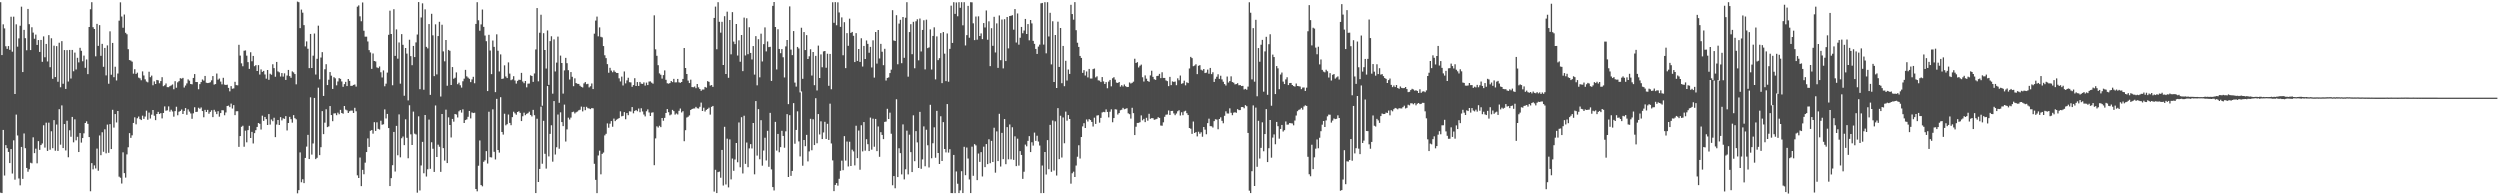 <?xml version="1.0" encoding="UTF-8"?>
<svg xmlns="http://www.w3.org/2000/svg" width="1920" height="150">
  <path d="M0 1.701h1v146.255H0zM1 42.316h1v105.971H1zM2 18.684h1v81.115H2zM3 21.835h1v112.973H3zM4 35.557h1v75.891H4zM5 37.529h1v76.295H5zM6 35.367h1v81.294H6zM7 38.256h1v86.955H7zM8 12.836h1v101.630H8zM9 39.661h1v93.595H9zM10 12.811h1v94.983H10zM11 72.182h1v65.787H11zM12 18.684h1v69.340H12zM13 35.851h1v68.175H13zM14 29.479h1v107.596H14zM15 19.748h1v122.602H15zM16 5.123h1v107.737H16zM17 55.353h1v82.005H17zM18 22.928h1v79.566H18zM19 29.359h1v84.447H19zM20 38.628h1v90.358H20zM21 6.873h1v125.002H21zM22 18.570h1v111.440H22zM23 38.439h1v86.566H23zM24 20.916h1v104.544H24zM25 25.032h1v80.431H25zM26 29.736h1v87.891H26zM27 26.559h1v87.595H27zM28 34.534h1v90.912H28zM29 30.792h1v77.617H29zM30 39.868h1v75.219H30zM31 30.645h1v80.758H31zM32 47.448h1v62.717H32zM33 27.937h1v68.288H33zM34 43.999h1v69.370H34zM35 33.755h1v60.463H35zM36 47.225h1v68.673H36zM37 26.963h1v67.246H37zM38 51.596h1v63.382H38zM39 29.410h1v71.381H39zM40 60.510h1v53.332H40zM41 35.080h1v57.174H41zM42 59.202h1v56.540H42zM43 35.428h1v60.217H43zM44 62.747h1v53.190H44zM45 32.830h1v51.029H45zM46 67.030h1v44.054H46zM47 31.565h1v49.370H47zM48 64.303h1v49.403H48zM49 38.471h1v56.817H49zM50 68.303h1v47.261H50zM51 38.498h1v54.210H51zM52 62.594h1v58.169H52zM53 38.350h1v61.694H53zM54 60.313h1v44.706H54zM55 38.367h1v51.431H55zM56 54.725h1v54.603H56zM57 40.399h1v51.267H57zM58 53.337h1v54.453H58zM59 44.382h1v60.664H59zM60 47.929h1v68.833H60zM61 36.730h1v65.469H61zM62 39.022h1v70.519H62zM63 47.073h1v58.961H63zM64 42.719h1v59.675H64zM65 52.086h1v42.358H65zM66 45.679h1v47.502H66zM67 56.914h1v38.199H67zM68 20.726h1v84.548H68zM69 7.102h1v139.801H69zM70 1.704h1v123.563H70zM71 20.872h1v109.154H71zM72 22.285h1v104.758H72zM73 43.267h1v86.118H73zM74 18.350h1v95.753H74zM75 35.249h1v95.852H75zM76 19.301h1v84.739H76zM77 42.853h1v76.323H77zM78 33.672h1v67.929H78zM79 51.325h1v65.273H79zM80 36.799h1v62.511H80zM81 57.896h1v59.862H81zM82 34.885h1v60.803H82zM83 64.318h1v53.033H83zM84 24.074h1v71.245H84zM85 57.405h1v57.076H85zM86 32.968h1v51.368H86zM87 59.313h1v38.706H87zM88 51.243h1v36.355H88zM89 61.815h1v32.232H89zM90 56.489h1v28.767H90zM91 15.893h1v119.787H91zM92 1.774h1v134.743H92zM93 12.724h1v128.206H93zM94 21.321h1v95.664H94zM95 11.163h1v121.817H95zM96 25.191h1v111.231H96zM97 26.314h1v92.280H97zM98 37.789h1v75.291H98zM99 46.124h1v56.100H99zM100 46.523h1v59.378H100zM101 47.360h1v56.595H101zM102 56.574h1v37.844H102zM103 53.159h1v36.933H103zM104 56.787h1v38.713H104zM105 55.831h1v35.010H105zM106 59.608h1v29.871H106zM107 60.170h1v31.301H107zM108 61.669h1v30.550H108zM109 54.814h1v33.999H109zM110 57.977h1v33.307H110zM111 60.922h1v28.592H111zM112 62.593h1v22.383H112zM113 63.214h1v28.765H113zM114 55.076h1v31.382H114zM115 59.282h1v31.769H115zM116 58.051h1v30.025H116zM117 65.493h1v18.989H117zM118 62.513h1v26.373H118zM119 64.523h1v27.764H119zM120 61.378h1v26.182H120zM121 61.675h1v24.262H121zM122 63.941h1v23.636H122zM123 62.240h1v24.664H123zM124 59.288h1v31.649H124zM125 66.191h1v20.567H125zM126 65.477h1v16.245H126zM127 64.090h1v20.978H127zM128 66.910h1v17.839H128zM129 66.970h1v14.732H129zM130 66.153h1v19.628H130zM131 65.570h1v18.722H131zM132 64.860h1v20.720H132zM133 68.550h1v21.049H133zM134 62.372h1v22.977H134zM135 67.372h1v14.618H135zM136 63.255h1v25.271H136zM137 62.290h1v23.518H137zM138 60.043h1v25.149H138zM139 60.419h1v23.660H139zM140 59.794h1v27.744H140zM141 67.239h1v17.943H141zM142 65.711h1v17.263H142zM143 64.054h1v24.126H143zM144 60.970h1v23.025H144zM145 61.934h1v23.764H145zM146 64.524h1v22.637H146zM147 64.783h1v26.464H147zM148 59.856h1v27.183H148zM149 56.884h1v25.485H149zM150 62.981h1v23.058H150zM151 63.048h1v22.749H151zM152 68.545h1v14.185H152zM153 64.590h1v18.982H153zM154 63.010h1v19.537H154zM155 61.017h1v24.293H155zM156 61.878h1v28.181H156zM157 58.317h1v26.082H157zM158 63.555h1v22.476H158zM159 63.781h1v20.602H159zM160 63.634h1v23.694H160zM161 63.202h1v22.711H161zM162 61.709h1v22.980H162zM163 58.403h1v31.571H163zM164 64.971h1v19.349H164zM165 64.545h1v21.234H165zM166 56.455h1v31.202H166zM167 61.192h1v24.206H167zM168 60.330h1v29.256H168zM169 62.672h1v24.139H169zM170 64.770h1v19.887H170zM171 59.751h1v25.004H171zM172 64.956h1v23.576H172zM173 65.269h1v21.128H173zM174 65.034h1v16.373H174zM175 67.475h1v13.644H175zM176 70.164h1v12.094H176zM177 66.161h1v13.408H177zM178 68.135h1v15.219H178zM179 67.901h1v12.820H179zM180 62.838h1v25.595H180zM181 65.381h1v20.081H181zM182 65.518h1v19.897H182zM183 34.432h1v78.355H183zM184 42.703h1v61.818H184zM185 48.634h1v48.771H185zM186 50.870h1v45.713H186zM187 38.963h1v73.743H187zM188 38.692h1v61.683H188zM189 42.759h1v66.576H189zM190 47.708h1v52.225H190zM191 52.869h1v43.744H191zM192 40.160h1v65.824H192zM193 47.075h1v54.187H193zM194 42.978h1v67.211H194zM195 50.860h1v51.397H195zM196 50.027h1v49.942H196zM197 54.508h1v42.993H197zM198 50.034h1v44.409H198zM199 57.231h1v37.824H199zM200 53.321h1v46.160H200zM201 55.206h1v33.650H201zM202 54.430h1v38.415H202zM203 57.174h1v32.654H203zM204 60.393h1v31.097H204zM205 53.780h1v42.221H205zM206 61.296h1v26.300H206zM207 56.637h1v39.041H207zM208 57.416h1v34.312H208zM209 49.357h1v43.725H209zM210 52.344h1v38.099H210zM211 58.937h1v46.405H211zM212 47.571h1v48.068H212zM213 54.848h1v37.288H213zM214 55.561h1v40.444H214zM215 58.795h1v31.154H215zM216 56.095h1v36.393H216zM217 58.816h1v32.044H217zM218 56.316h1v34.994H218zM219 61.411h1v27.765H219zM220 58.015h1v42.193H220zM221 53.719h1v40.767H221zM222 58.488h1v31.252H222zM223 59.741h1v31.809H223zM224 54.840h1v39.367H224zM225 55.584h1v32.816H225zM226 56.862h1v33.928H226zM227 64.754h1v26.914H227zM228 1.253h1v147.212H228zM229 1.698h1v144.321H229zM230 21.586h1v95.462H230zM231 7.357h1v132.630H231zM232 9.749h1v127.914H232zM233 19.294h1v121.341H233zM234 35.657h1v85.625H234zM235 31.793h1v80.796H235zM236 37.442h1v66.120H236zM237 52.319h1v69.834H237zM238 26.082h1v48.687H238zM239 52.221h1v66.497H239zM240 42.741h1v67.464H240zM241 25.745h1v49.450H241zM242 57.222h1v64.967H242zM243 45.166h1v76.043H243zM244 19.735h1v47.585H244zM245 60.942h1v58.185H245zM246 44.177h1v68.857H246zM247 40.013h1v45.322H247zM248 73.670h1v29.367H248zM249 53.186h1v41.008H249zM250 49.312h1v34.612H250zM251 65.317h1v32.320H251zM252 61.220h1v35.839H252zM253 55.362h1v26.075H253zM254 58.096h1v30.276H254zM255 68.277h1v24.789H255zM256 59.276h1v27.878H256zM257 60.158h1v26.852H257zM258 65.523h1v22.931H258zM259 62.551h1v23.974H259zM260 59.994h1v27.755H260zM261 60.581h1v23.781H261zM262 62.553h1v24.248H262zM263 66.688h1v20.636H263zM264 64.634h1v16.773H264zM265 62.899h1v21.252H265zM266 66.114h1v18.660H266zM267 60.670h1v26.104H267zM268 62.105h1v23.358H268zM269 65.935h1v19.022H269zM270 65.884h1v19.055H270zM271 65.210h1v21.556H271zM272 64.860h1v17.912H272zM273 66.533h1v18.908H273zM274 5.109h1v129.521H274zM275 4.138h1v132.566H275zM276 12.566h1v108.396H276zM277 16.340h1v126.625H277zM278 1.870h1v128.598H278zM279 23.623h1v110.196H279zM280 28.175h1v96.730H280zM281 28.163h1v88.631H281zM282 31.832h1v74.435H282zM283 38.481h1v74.369H283zM284 40.318h1v60.160H284zM285 52.913h1v46.998H285zM286 41.062h1v61.589H286zM287 46.851h1v47.017H287zM288 47.182h1v53.388H288zM289 51.785h1v42.149H289zM290 52.336h1v46.614H290zM291 51.048h1v48.419H291zM292 55.513h1v37.197H292zM293 59.485h1v36.319H293zM294 54.082h1v41.360H294zM295 66.258h1v17.736H295zM296 64.268h1v26.708H296zM297 55.741h1v31.778H297zM298 26.721h1v71.648H298zM299 8.215h1v134.664H299zM300 26.097h1v110.725H300zM301 65.508h1v61.379H301zM302 7.047h1v94.272H302zM303 42.888h1v88.873H303zM304 22.587h1v74.057H304zM305 45.059h1v74.161H305zM306 32.625h1v55.219H306zM307 64.278h1v56.528H307zM308 26.203h1v79.981H308zM309 34.396h1v70.450H309zM310 73.542h1v37.933H310zM311 36.889h1v54.738H311zM312 41.168h1v64.682H312zM313 77.098h1v44.457H313zM314 30.518h1v50.330H314zM315 43.099h1v60.088H315zM316 50.059h1v61.307H316zM317 35.252h1v50.467H317zM318 43.826h1v58.831H318zM319 32.548h1v70.703H319zM320 26.532h1v121.436H320zM321 1.575h1v87.757H321zM322 68.501h1v77.789H322zM323 13.433h1v113.620H323zM324 2.574h1v106.396H324zM325 68.915h1v64.160H325zM326 7.148h1v81.170H326zM327 35.970h1v99.600H327zM328 37.167h1v92.805H328zM329 18.499h1v73.354H329zM330 72.860h1v56.781H330zM331 10.584h1v98.675H331zM332 27.144h1v87.106H332zM333 58.460h1v73.570H333zM334 18.708h1v62.313H334zM335 57.128h1v63.469H335zM336 27.710h1v83.390H336zM337 16.728h1v95.963H337zM338 74.150h1v57.840H338zM339 19.002h1v68.533H339zM340 39.468h1v74.284H340zM341 47.128h1v76.193H341zM342 30.721h1v53.506H342zM343 65.859h1v59.372H343zM344 38.348h1v51.786H344zM345 39.027h1v56.976H345zM346 65.275h1v40.290H346zM347 51.519h1v39.812H347zM348 60.478h1v32.976H348zM349 59.723h1v27.810H349zM350 55.616h1v32.336H350zM351 64.665h1v25.530H351zM352 63.505h1v22.001H352zM353 65.501h1v19.010H353zM354 67.297h1v19.156H354zM355 62.404h1v21.569H355zM356 60.416h1v34.033H356zM357 53.674h1v38.550H357zM358 58.623h1v33.091H358zM359 59.588h1v30.090H359zM360 60.531h1v24.689H360zM361 63.062h1v27.884H361zM362 60.992h1v25.370H362zM363 58.997h1v27.841H363zM364 63.947h1v22.610H364zM365 18.361h1v126.804H365zM366 1.699h1v145.251H366zM367 15.587h1v111.721H367zM368 23.588h1v84.266H368zM369 18.763h1v123.387H369zM370 7.297h1v135.812H370zM371 20.632h1v103.653H371zM372 27.304h1v95.825H372zM373 31.653h1v84.432H373zM374 69.946h1v55.655H374zM375 26.732h1v59.080H375zM376 38.831h1v81.895H376zM377 56.924h1v64.020H377zM378 31.110h1v52.834H378zM379 36.019h1v80.548H379zM380 70.741h1v51.715H380zM381 26.344h1v49.598H381zM382 38.954h1v76.249H382zM383 54.899h1v62.277H383zM384 41.783h1v32.860H384zM385 60.602h1v40.780H385zM386 60.299h1v43.064H386zM387 50.198h1v37.129H387zM388 58.709h1v37.535H388zM389 59.975h1v35.410H389zM390 47.932h1v40.054H390zM391 56.522h1v37.899H391zM392 61.570h1v34.584H392zM393 60.991h1v28.963H393zM394 58.540h1v27.277H394zM395 61.799h1v25.250H395zM396 64.222h1v23.870H396zM397 62.119h1v23.896H397zM398 61.255h1v24.181H398zM399 61.329h1v25.347H399zM400 55.949h1v37.023H400zM401 62.637h1v26.652H401zM402 63.876h1v22.669H402zM403 62.230h1v26.256H403zM404 67.059h1v20.373H404zM405 64.271h1v22.658H405zM406 64.166h1v21.585H406zM407 57.863h1v30.426H407zM408 58.356h1v31.083H408zM409 62.850h1v21.519H409zM410 56.434h1v32.036H410zM411 37.982h1v110.308H411zM412 6.194h1v85.014H412zM413 62.445h1v77.337H413zM414 25.158h1v104.578H414zM415 11.340h1v70.577H415zM416 81.210h1v44.548H416zM417 25.494h1v67.278H417zM418 38.401h1v79.730H418zM419 52.649h1v76.847H419zM420 23.410h1v42.666H420zM421 65.195h1v54.916H421zM422 31.599h1v71.195H422zM423 27.843h1v68.379H423zM424 71.937h1v52.241H424zM425 30.259h1v47.367H425zM426 54.865h1v63.826H426zM427 48.065h1v65.052H427zM428 28.120h1v59.835H428zM429 78.929h1v35.278H429zM430 42.688h1v43.573H430zM431 48.404h1v45.351H431zM432 71.911h1v24.936H432zM433 54.043h1v26.315H433zM434 44.438h1v64.263H434zM435 48.549h1v50.854H435zM436 53.917h1v36.475H436zM437 61.097h1v30.714H437zM438 55.349h1v34.978H438zM439 58.975h1v27.128H439zM440 66.187h1v19.550H440zM441 60.139h1v27.005H441zM442 63.770h1v22.464H442zM443 64.345h1v21.293H443zM444 64.485h1v20.244H444zM445 65.822h1v18.459H445zM446 66.698h1v15.159H446zM447 67.153h1v18.394H447zM448 64.030h1v18.040H448zM449 63.017h1v21.615H449zM450 64.644h1v17.378H450zM451 64.348h1v18.771H451zM452 67.143h1v16.213H452zM453 66.261h1v17.534H453zM454 64.096h1v18.899H454zM455 68.398h1v14.801H455zM456 25.869h1v99.910H456zM457 15.831h1v122.331H457zM458 12.735h1v135.597H458zM459 27.895h1v91.506H459zM460 21.058h1v94.656H460zM461 28.278h1v105.605H461zM462 28.703h1v89.443H462zM463 35.396h1v81.756H463zM464 42.467h1v61.539H464zM465 44.630h1v58.148H465zM466 49.247h1v45.527H466zM467 55.868h1v42.237H467zM468 52.090h1v42.911H468zM469 54.238h1v38.732H469zM470 55.495h1v41.837H470zM471 54.066h1v37.025H471zM472 55.211h1v37.838H472zM473 56.008h1v35.942H473zM474 56.088h1v35.203H474zM475 60.182h1v30.497H475zM476 62.589h1v22.892H476zM477 58.843h1v30.504H477zM478 65.640h1v23.323H478zM479 54.910h1v31.217H479zM480 64.061h1v27.511H480zM481 61.761h1v25.098H481zM482 59.676h1v28.795H482zM483 63.112h1v22.332H483zM484 63.286h1v22.437H484zM485 66.666h1v15.562H485zM486 65.347h1v21.707H486zM487 60.049h1v25.168H487zM488 66.028h1v18.486H488zM489 63.037h1v22.420H489zM490 65.992h1v17.353H490zM491 62.933h1v23.255H491zM492 64.233h1v18.915H492zM493 64.449h1v21.150H493zM494 63.258h1v24.725H494zM495 65.730h1v23.675H495zM496 63.445h1v22.004H496zM497 65.333h1v18.675H497zM498 62.619h1v23.737H498zM499 62.498h1v26.581H499zM500 63.493h1v23.011H500zM501 64.264h1v22.008H501zM502 11.773h1v115.103H502zM503 37.898h1v68.379H503zM504 42.847h1v54.198H504zM505 50.055h1v47.908H505zM506 56.395h1v40.161H506zM507 57.373h1v40.272H507zM508 60.363h1v30.257H508zM509 57.688h1v35.054H509zM510 54.089h1v36.423H510zM511 61.275h1v25.532H511zM512 63.963h1v19.804H512zM513 64.279h1v21.882H513zM514 63.800h1v24.792H514zM515 62.206h1v25.722H515zM516 63.089h1v21.269H516zM517 60.549h1v24.783H517zM518 63.304h1v24.685H518zM519 63.246h1v23.894H519zM520 60.606h1v27.300H520zM521 63.209h1v21.879H521zM522 63.601h1v19.752H522zM523 62.975h1v23.391H523zM524 60.602h1v24.780H524zM525 36.863h1v71.603H525zM526 52.231h1v47.767H526zM527 56.839h1v33.417H527zM528 61.881h1v27.760H528zM529 63.789h1v24.838H529zM530 61.194h1v23.263H530zM531 66.844h1v16.874H531zM532 67.040h1v16.332H532zM533 66.433h1v16.875H533zM534 67.755h1v14.310H534zM535 64.533h1v18.638H535zM536 67.087h1v16.283H536zM537 68.367h1v13.670H537zM538 69.721h1v9.071H538zM539 68.751h1v16.498H539zM540 68.765h1v13.954H540zM541 66.763h1v18.880H541zM542 67.334h1v17.046H542zM543 62.309h1v21.327H543zM544 62.895h1v19.783H544zM545 65.723h1v22.282H545zM546 65.341h1v16.725H546zM547 66.698h1v14.673H547zM548 13.759h1v133.382H548zM549 5.093h1v125.337H549zM550 37.849h1v110.415H550zM551 1.705h1v130.487H551zM552 16.747h1v115.041H552zM553 25.109h1v111.400H553zM554 16.742h1v98.410H554zM555 49.927h1v92.571H555zM556 12.418h1v84.968H556zM557 56.809h1v84.843H557zM558 8.938h1v97.577H558zM559 59.751h1v84.147H559zM560 15.346h1v91.728H560zM561 41.731h1v96.025H561zM562 9.314h1v112.413H562zM563 31.959h1v99.240H563zM564 33.871h1v88.667H564zM565 18.436h1v91.370H565zM566 42.639h1v82.004H566zM567 30.985h1v63.047H567zM568 47.436h1v81.016H568zM569 26.883h1v63.131H569zM570 54.620h1v78.599H570zM571 13.527h1v75.339H571zM572 42.577h1v83.298H572zM573 14.017h1v95.431H573zM574 41.610h1v86.824H574zM575 20.958h1v93.010H575zM576 40.672h1v70.014H576zM577 45.667h1v68.356H577zM578 35.401h1v59.051H578zM579 57.309h1v76.602H579zM580 27.748h1v49.884H580zM581 65.525h1v53.997H581zM582 30.094h1v53.728H582zM583 59.386h1v62.934H583zM584 25.857h1v66.472H584zM585 47.183h1v80.042H585zM586 33.874h1v81.754H586zM587 21.052h1v84.740H587zM588 39.497h1v83.736H588zM589 31.855h1v68.576H589zM590 36.187h1v91.906H590zM591 35.937h1v50.730H591zM592 62.179h1v67.936H592zM593 4.495h1v139.165H593zM594 1.547h1v144.746H594zM595 20.735h1v72.880H595zM596 53.362h1v62.301H596zM597 22.451h1v80.417H597zM598 37.564h1v79.363H598zM599 40.854h1v72.161H599zM600 37.706h1v62.745H600zM601 44.002h1v60.394H601zM602 59.496h1v53.983H602zM603 35.622h1v65.262H603zM604 30.702h1v56.963H604zM605 79.977h1v55.962H605zM606 4.908h1v83.562H606zM607 38.084h1v97.005H607zM608 42.365h1v88.905H608zM609 23.839h1v55.369H609zM610 63.435h1v46.963H610zM611 66.535h1v33.265H611zM612 36.049h1v49.465H612zM613 37.241h1v71.340H613zM614 70.983h1v49.114H614zM615 21.314h1v48.938H615zM616 60.503h1v66.784H616zM617 24.613h1v82.913H617zM618 38.460h1v73.801H618zM619 26.984h1v76.615H619zM620 45.306h1v78.631H620zM621 43.198h1v73.085H621zM622 37.822h1v53.433H622zM623 58.006h1v57.400H623zM624 39.932h1v51.656H624zM625 65.444h1v45.945H625zM626 42.894h1v32.499H626zM627 69.460h1v40.587H627zM628 35.042h1v52.563H628zM629 59.925h1v43.348H629zM630 41.764h1v51.427H630zM631 51.680h1v55.101H631zM632 39.493h1v62.260H632zM633 39.169h1v54.375H633zM634 52.018h1v54.704H634zM635 41.282h1v53.818H635zM636 65.894h1v41.571H636zM637 41.407h1v38.205H637zM638 68.539h1v41.655H638zM639 1.734h1v121.449H639zM640 17.496h1v129.294H640zM641 1.660h1v140.360H641zM642 19.390h1v121.214H642zM643 1.800h1v140.784H643zM644 9.574h1v127.722H644zM645 20.651h1v110.540H645zM646 13.348h1v110.043H646zM647 42.429h1v88.293H647zM648 17.026h1v87.529H648zM649 52.329h1v71.035H649zM650 25.441h1v83.254H650zM651 35.184h1v92.663H651zM652 14.346h1v94.486H652zM653 25.293h1v102.174H653zM654 24.511h1v90.439H654zM655 27.508h1v88.746H655zM656 47.648h1v79.355H656zM657 25.430h1v71.131H657zM658 46.772h1v74.687H658zM659 37.615h1v62.611H659zM660 47.584h1v82.786H660zM661 29.382h1v66.811H661zM662 51.105h1v65.167H662zM663 35.299h1v58.429H663zM664 45.311h1v70.394H664zM665 31.075h1v75.837H665zM666 33.678h1v77.055H666zM667 40.521h1v75.510H667zM668 35.978h1v54.325H668zM669 51.822h1v63.102H669zM670 30.974h1v60.171H670zM671 59.576h1v53.129H671zM672 24.568h1v66.753H672zM673 48.827h1v67.221H673zM674 23.018h1v74.109H674zM675 44.904h1v75.530H675zM676 33.710h1v67.794H676zM677 39.753h1v63.886H677zM678 50.097h1v56.758H678zM679 37.469h1v56.162H679zM680 61.850h1v31.463H680zM681 59.843h1v23.701H681zM682 59.450h1v31.941H682zM683 56.102h1v30.402H683zM684 53.523h1v49.194H684zM685 7.845h1v134.446H685zM686 31.100h1v104.121H686zM687 31.498h1v113.096H687zM688 11.657h1v64.595H688zM689 49.338h1v86.657H689zM690 18.107h1v95.746H690zM691 15.188h1v102.415H691zM692 48.545h1v85.393H692zM693 13.052h1v82.501H693zM694 44.408h1v93.394H694zM695 13.600h1v116.422H695zM696 1.709h1v98.645H696zM697 58.884h1v75.036H697zM698 24.634h1v78.810H698zM699 18.593h1v98.247H699zM700 41.642h1v90.484H700zM701 16.744h1v71.810H701zM702 52.419h1v71.364H702zM703 16.353h1v84.368H703zM704 14.801h1v94.579H704zM705 46.359h1v82.642H705zM706 14.237h1v71.676H706zM707 39.524h1v90.138H707zM708 22.988h1v99.421H708zM709 15.549h1v81.519H709zM710 53.317h1v74.365H710zM711 15.101h1v84.553H711zM712 36.941h1v74.610H712zM713 36.397h1v92.202H713zM714 22.555h1v57.927H714zM715 53.427h1v68.101H715zM716 27.591h1v82.457H716zM717 21.014h1v76.795H717zM718 60.981h1v60.141H718zM719 27.933h1v57.229H719zM720 46.193h1v71.314H720zM721 44.716h1v81.220H721zM722 25.455h1v63.846H722zM723 63.860h1v59.787H723zM724 24.628h1v69.155H724zM725 41.212h1v73.222H725zM726 62.293h1v54.744H726zM727 25.700h1v54.213H727zM728 62.787h1v54.401H728zM729 37.538h1v77.067H729zM730 4.360h1v143.934H730zM731 32.987h1v115.314H731zM732 1.703h1v117.265H732zM733 10.659h1v137.644H733zM734 1.908h1v129.791H734zM735 12.493h1v128.603H735zM736 1.698h1v146.589H736zM737 5.992h1v140.237H737zM738 1.711h1v129.775H738zM739 19.435h1v128.850H739zM740 1.705h1v111.039H740zM741 34.897h1v99.657H741zM742 27.003h1v86.298H742zM743 4.484h1v117.286H743zM744 28.967h1v108.885H744zM745 1.697h1v146.598H745zM746 1.782h1v110.878H746zM747 17.919h1v117.093H747zM748 30.814h1v79.874H748zM749 12.672h1v98.989H749zM750 30.481h1v107.856H750zM751 12.550h1v105.383H751zM752 27.661h1v96.666H752zM753 25.643h1v91.201H753zM754 30.073h1v105.438H754zM755 17.724h1v94.923H755zM756 21.114h1v107.233H756zM757 8.019h1v102.602H757zM758 30.512h1v95.545H758zM759 16.370h1v90.568H759zM760 50.784h1v74.542H760zM761 21.633h1v86.541H761zM762 35.179h1v89.254H762zM763 12.898h1v85.212H763zM764 40.316h1v92.288H764zM765 17.968h1v82.928H765zM766 52.129h1v71.580H766zM767 11.856h1v75.535H767zM768 46.258h1v81.627H768zM769 14.985h1v87.066H769zM770 52.535h1v69.670H770zM771 14.755h1v76.670H771zM772 46.916h1v79.190H772zM773 13.054h1v84.572H773zM774 37.161h1v85.222H774zM775 12.290h1v83.303H775zM776 12.105h1v110.252H776zM777 11.680h1v86.046H777zM778 22.801h1v99.998H778zM779 6.938h1v97.779H779zM780 32.678h1v94.931H780zM781 10.320h1v96.182H781zM782 34.297h1v92.865H782zM783 28.990h1v87.094H783zM784 20.710h1v98.258H784zM785 25.544h1v111.801H785zM786 23.440h1v108.476H786zM787 14.555h1v96.498H787zM788 26.131h1v86.262H788zM789 18.461h1v89.721H789zM790 30.977h1v73.597H790zM791 15.355h1v101.413H791zM792 17.976h1v91.261H792zM793 31.383h1v80.423H793zM794 33.710h1v68.124H794zM795 37.600h1v70.589H795zM796 41.404h1v62.815H796zM797 35.799h1v72.873H797zM798 34.259h1v77.523H798zM799 2.544h1v145.793H799zM800 2.247h1v124.869H800zM801 34.236h1v114.064H801zM802 1.714h1v115.033H802zM803 40.940h1v93.102H803zM804 1.705h1v105.940H804zM805 27.984h1v101.975H805zM806 9.816h1v86.080H806zM807 49.458h1v82.495H807zM808 16.328h1v76.259H808zM809 62.997h1v67.950H809zM810 26.881h1v66.278H810zM811 67.591h1v67.207H811zM812 16.664h1v66.404H812zM813 51.412h1v70.819H813zM814 21.524h1v67.338H814zM815 63.898h1v57.066H815zM816 35.296h1v54.930H816zM817 66.186h1v43.867H817zM818 46.689h1v39.002H818zM819 61.831h1v30.861H819zM820 53.397h1v34.965H820zM821 56.790h1v34.600H821zM822 3.674h1v137.396H822zM823 10.813h1v122.251H823zM824 15.096h1v116.733H824zM825 1.649h1v134.291H825zM826 23.174h1v103.957H826zM827 32.840h1v87.533H827zM828 36.063h1v75.499H828zM829 42.964h1v78.787H829zM830 44.482h1v60.760H830zM831 55.975h1v41.098H831zM832 53.846h1v40.758H832zM833 58.029h1v40.264H833zM834 54.874h1v36.878H834zM835 59.435h1v33.921H835zM836 52.924h1v38.592H836zM837 60.313h1v31.883H837zM838 60.298h1v33.368H838zM839 53.074h1v44.111H839zM840 52.656h1v37.688H840zM841 59.433h1v35.733H841zM842 58.638h1v30.082H842zM843 61.710h1v26.787H843zM844 61.908h1v32.312H844zM845 63.041h1v27.486H845zM846 59.195h1v27.202H846zM847 62.505h1v23.391H847zM848 64.489h1v21.662H848zM849 63.073h1v20.921H849zM850 67.804h1v18.169H850zM851 62.681h1v27.498H851zM852 61.408h1v24.426H852zM853 66.284h1v17.670H853zM854 60.086h1v33.820H854zM855 59.269h1v31.397H855zM856 61.184h1v22.717H856zM857 63.444h1v20.671H857zM858 63.759h1v24.206H858zM859 62.985h1v23.868H859zM860 66.575h1v18.108H860zM861 65.390h1v18.905H861zM862 66.408h1v16.440H862zM863 64.894h1v19.011H863zM864 66.198h1v17.350H864zM865 66.887h1v16.217H865zM866 66.745h1v20.278H866zM867 63.341h1v24.355H867zM868 64.153h1v26.931H868zM869 63.595h1v19.171H869zM870 62.702h1v24.183H870zM871 45.105h1v58.619H871zM872 48.386h1v48.970H872zM873 47.697h1v46.715H873zM874 51.817h1v42.547H874zM875 50.465h1v43.366H875zM876 49.593h1v39.053H876zM877 59.358h1v33.078H877zM878 62.643h1v28.634H878zM879 57.915h1v35.899H879zM880 60.402h1v30.092H880zM881 62.217h1v30.441H881zM882 62.824h1v24.585H882zM883 57.901h1v33.342H883zM884 54.321h1v36.416H884zM885 59.021h1v31.746H885zM886 60.876h1v31.108H886zM887 61.320h1v30.355H887zM888 58.394h1v32.882H888zM889 58.180h1v31.836H889zM890 56.751h1v33.799H890zM891 60.020h1v36.384H891zM892 55.512h1v41.029H892zM893 59.835h1v34.101H893zM894 59.878h1v29.839H894zM895 61.750h1v26.342H895zM896 62.320h1v25.571H896zM897 66.163h1v18.685H897zM898 59.048h1v29.260H898zM899 65.402h1v19.854H899zM900 62.509h1v22.629H900zM901 62.941h1v24.161H901zM902 62.617h1v25.878H902zM903 65.428h1v21.761H903zM904 60.175h1v25.261H904zM905 61.663h1v23.039H905zM906 58.032h1v30.684H906zM907 64.351h1v21.858H907zM908 63.889h1v24.605H908zM909 61.978h1v23.647H909zM910 65.539h1v19.513H910zM911 63.206h1v23.734H911zM912 63.781h1v24.573H912zM913 52.597h1v45.727H913zM914 43.686h1v55.158H914zM915 44.637h1v58.190H915zM916 50.861h1v42.482H916zM917 50.320h1v51.802H917zM918 49.369h1v52.052H918zM919 56.922h1v47.825H919zM920 50.511h1v50.645H920zM921 50.024h1v52.659H921zM922 53.562h1v48.039H922zM923 54.177h1v50.851H923zM924 52.993h1v44.539H924zM925 56.106h1v43.479H925zM926 55.757h1v47.363H926zM927 53.444h1v41.115H927zM928 56.647h1v34.495H928zM929 52.150h1v44.733H929zM930 56.918h1v40.047H930zM931 55.475h1v42.475H931zM932 62.938h1v30.082H932zM933 60.543h1v31.035H933zM934 58.946h1v32.906H934zM935 57.044h1v42.211H935zM936 60.588h1v30.788H936zM937 58.185h1v31.929H937zM938 60.971h1v31.865H938zM939 62.791h1v31.862H939zM940 64.540h1v24.416H940zM941 65.708h1v19.799H941zM942 58.793h1v28.342H942zM943 63.387h1v23.797H943zM944 62.264h1v20.960H944zM945 58.643h1v27.964H945zM946 63.005h1v25.447H946zM947 63.504h1v23.014H947zM948 64.834h1v21.409H948zM949 64.587h1v22.058H949zM950 63.899h1v19.899H950zM951 65.507h1v19.100H951zM952 65.334h1v19.190H952zM953 66.095h1v16.134H953zM954 65.932h1v16.238H954zM955 68.710h1v14.424H955zM956 68.251h1v12.500H956zM957 68.941h1v12.645H957zM958 66.505h1v35.607H958zM959 1.718h1v144.716H959zM960 9.759h1v138.503H960zM961 60.975h1v70.503H961zM962 21.589h1v59.372H962zM963 62.725h1v80.126H963zM964 15.222h1v67.394H964zM965 73.935h1v54.145H965zM966 36.931h1v55.831H966zM967 47.431h1v74.309H967zM968 34.359h1v79.195H968zM969 30.620h1v63.340H969zM970 70.395h1v45.778H970zM971 39.497h1v63.464H971zM972 28.284h1v55.525H972zM973 72.822h1v51.632H973zM974 33.964h1v79.867H974zM975 26.309h1v65.866H975zM976 81.207h1v39.899H976zM977 41.925h1v63.772H977zM978 43.806h1v59.423H978zM979 72.218h1v38.599H979zM980 50.741h1v42.882H980zM981 52.458h1v44.470H981zM982 68.488h1v38.005H982zM983 57.224h1v41.813H983zM984 55.700h1v40.228H984zM985 62.692h1v38.320H985zM986 64.568h1v35.399H986zM987 60.991h1v32.291H987zM988 59.353h1v36.397H988zM989 65.344h1v30.309H989zM990 63.777h1v30.671H990zM991 63.681h1v31.006H991zM992 65.283h1v29.544H992zM993 66.091h1v30.142H993zM994 66.492h1v26.103H994zM995 64.135h1v24.582H995zM996 66.048h1v19.360H996zM997 66.181h1v18.215H997zM998 66.469h1v17.480H998zM999 68.459h1v14.363H999zM1000 67.217h1v16.993H1000zM1001 67.172h1v14.610H1001zM1002 69.852h1v11.027H1002zM1003 67.332h1v14.039H1003zM1004 23.990h1v96.433H1004zM1005 3.932h1v129.886H1005zM1006 15.451h1v119.906H1006zM1007 34.844h1v76.322H1007zM1008 21.323h1v108.580H1008zM1009 21.984h1v98.824H1009zM1010 36.579h1v77.586H1010zM1011 41.653h1v65.461H1011zM1012 35.913h1v77.960H1012zM1013 49.457h1v56.322H1013zM1014 45.647h1v55.108H1014zM1015 53.678h1v42.044H1015zM1016 54.987h1v37.965H1016zM1017 55.526h1v42.012H1017zM1018 53.546h1v38.923H1018zM1019 54.749h1v34.619H1019zM1020 59.522h1v28.499H1020zM1021 56.182h1v31.909H1021zM1022 61.832h1v32.331H1022zM1023 57.462h1v35.170H1023zM1024 56.893h1v34.075H1024zM1025 60.370h1v31.129H1025zM1026 59.446h1v31.781H1026zM1027 58.662h1v29.902H1027zM1028 61.069h1v29.542H1028zM1029 16.862h1v129.616H1029zM1030 3.163h1v142.820H1030zM1031 11.208h1v126.669H1031zM1032 22.757h1v92.576H1032zM1033 37.670h1v103.803H1033zM1034 7.759h1v116.161H1034zM1035 25.214h1v98.907H1035zM1036 25.099h1v97.781H1036zM1037 35.472h1v71.351H1037zM1038 73.145h1v50.274H1038zM1039 30.877h1v50.458H1039zM1040 58.728h1v59.083H1040zM1041 64.385h1v49.409H1041zM1042 31.889h1v41.859H1042zM1043 51.654h1v62.546H1043zM1044 60.787h1v57.599H1044zM1045 27.275h1v38.344H1045zM1046 55.012h1v54.792H1046zM1047 51.592h1v56.401H1047zM1048 45.269h1v31.146H1048zM1049 57.280h1v43.304H1049zM1050 45.200h1v55.524H1050zM1051 14.997h1v95.826H1051zM1052 29.247h1v84.964H1052zM1053 56.595h1v52.425H1053zM1054 49.225h1v39.475H1054zM1055 55.033h1v41.523H1055zM1056 58.127h1v39.061H1056zM1057 49.381h1v41.920H1057zM1058 56.907h1v35.558H1058zM1059 52.361h1v42.010H1059zM1060 57.280h1v31.885H1060zM1061 56.958h1v30.220H1061zM1062 58.459h1v29.129H1062zM1063 59.906h1v27.638H1063zM1064 60.576h1v25.925H1064zM1065 63.738h1v22.980H1065zM1066 61.563h1v23.334H1066zM1067 60.329h1v28.239H1067zM1068 65.181h1v19.477H1068zM1069 66.911h1v18.590H1069zM1070 65.625h1v18.226H1070zM1071 66.863h1v16.033H1071zM1072 65.300h1v18.012H1072zM1073 67.600h1v16.349H1073zM1074 68.193h1v14.891H1074zM1075 66.408h1v16.864H1075zM1076 67.479h1v15.837H1076zM1077 67.737h1v14.564H1077zM1078 67.635h1v13.522H1078zM1079 66.841h1v16.478H1079zM1080 68.396h1v14.409H1080zM1081 70.778h1v9.640H1081zM1082 70.519h1v10.448H1082zM1083 69.162h1v10.141H1083zM1084 68.206h1v11.155H1084zM1085 68.728h1v11.415H1085zM1086 69.634h1v9.583H1086zM1087 69.315h1v11.578H1087zM1088 69.843h1v9.801H1088zM1089 71.423h1v7.698H1089zM1090 68.550h1v11.430H1090zM1091 71.266h1v8.444H1091zM1092 70.313h1v8.662H1092zM1093 70.109h1v8.911H1093zM1094 70.789h1v14.722H1094zM1095 69.450h1v21.438H1095zM1096 58.376h1v48.635H1096zM1097 55.881h1v60.160H1097zM1098 46.826h1v63.434H1098zM1099 52.324h1v58.500H1099zM1100 42.502h1v64.358H1100zM1101 44.414h1v60.306H1101zM1102 49.517h1v64.410H1102zM1103 42.991h1v69.174H1103zM1104 35.252h1v68.172H1104zM1105 50.348h1v50.415H1105zM1106 46.899h1v56.195H1106zM1107 52.136h1v44.115H1107zM1108 56.358h1v39.848H1108zM1109 58.049h1v33.952H1109zM1110 54.425h1v46.487H1110zM1111 62.229h1v42.080H1111zM1112 52.478h1v54.100H1112zM1113 52.339h1v54.211H1113zM1114 48.821h1v48.979H1114zM1115 50.753h1v54.401H1115zM1116 52.574h1v48.439H1116zM1117 49.365h1v57.147H1117zM1118 53.560h1v42.723H1118zM1119 54.790h1v44.329H1119zM1120 56.440h1v35.886H1120zM1121 53.203h1v41.348H1121zM1122 54.793h1v32.381H1122zM1123 63.405h1v20.927H1123zM1124 63.682h1v22.852H1124zM1125 65.738h1v22.595H1125zM1126 65.826h1v18.885H1126zM1127 65.650h1v19.625H1127zM1128 63.726h1v19.241H1128zM1129 65.378h1v21.096H1129zM1130 65.342h1v17.673H1130zM1131 67.501h1v17.413H1131zM1132 66.551h1v18.986H1132zM1133 67.127h1v17.118H1133zM1134 65.192h1v20.528H1134zM1135 67.002h1v13.773H1135zM1136 65.469h1v19.554H1136zM1137 62.627h1v19.777H1137zM1138 66.012h1v21.681H1138zM1139 67.666h1v18.146H1139zM1140 63.802h1v24.043H1140zM1141 66.593h1v21.760H1141zM1142 60.518h1v24.647H1142zM1143 61.028h1v30.064H1143zM1144 64.792h1v17.521H1144zM1145 63.359h1v24.426H1145zM1146 65.894h1v18.972H1146zM1147 61.745h1v25.657H1147zM1148 67.192h1v19.170H1148zM1149 62.715h1v23.034H1149zM1150 62.115h1v26.175H1150zM1151 64.130h1v16.133H1151zM1152 66.442h1v17.582H1152zM1153 66.832h1v15.861H1153zM1154 68.287h1v15.148H1154zM1155 68.488h1v14.302H1155zM1156 68.496h1v11.429H1156zM1157 69.503h1v12.332H1157zM1158 69.824h1v11.646H1158zM1159 68.624h1v14.422H1159zM1160 69.369h1v12.055H1160zM1161 68.039h1v13.002H1161zM1162 70.215h1v13.349H1162zM1163 70.617h1v9.037H1163zM1164 43.741h1v64.447H1164zM1165 52.643h1v41.802H1165zM1166 65.541h1v22.193H1166zM1167 64.829h1v21.647H1167zM1168 65.325h1v17.058H1168zM1169 68.626h1v14.042H1169zM1170 66.379h1v14.953H1170zM1171 70.521h1v10.570H1171zM1172 69.589h1v11.044H1172zM1173 70.788h1v11.099H1173zM1174 71.197h1v8.741H1174zM1175 70.669h1v10.327H1175zM1176 71.734h1v7.394H1176zM1177 70.280h1v8.260H1177zM1178 71.321h1v8.087H1178zM1179 71.606h1v9.315H1179zM1180 70.781h1v8.117H1180zM1181 71.725h1v6.432H1181zM1182 70.950h1v7.390H1182zM1183 72.172h1v5.823H1183zM1184 70.999h1v6.916H1184zM1185 72.055h1v7.885H1185zM1186 70.796h1v10.240H1186zM1187 14.261h1v131.059H1187zM1188 11.298h1v128.647H1188zM1189 21.549h1v98.789H1189zM1190 24.470h1v105.285H1190zM1191 2.888h1v131.704H1191zM1192 24.742h1v97.680H1192zM1193 25.583h1v85.934H1193zM1194 35.348h1v70.397H1194zM1195 35.255h1v65.244H1195zM1196 47.941h1v57.759H1196zM1197 47.129h1v51.793H1197zM1198 51.072h1v47.580H1198zM1199 51.341h1v52.399H1199zM1200 58.134h1v38.812H1200zM1201 56.125h1v36.133H1201zM1202 58.586h1v37.000H1202zM1203 56.704h1v35.062H1203zM1204 59.454h1v35.175H1204zM1205 59.897h1v30.079H1205zM1206 61.470h1v27.393H1206zM1207 60.785h1v26.829H1207zM1208 58.578h1v31.883H1208zM1209 59.251h1v25.672H1209zM1210 63.163h1v22.213H1210zM1211 61.475h1v26.520H1211zM1212 66.606h1v19.266H1212zM1213 64.684h1v17.155H1213zM1214 64.915h1v18.720H1214zM1215 65.046h1v18.884H1215zM1216 63.396h1v21.840H1216zM1217 66.647h1v17.397H1217zM1218 64.719h1v19.742H1218zM1219 63.619h1v20.720H1219zM1220 64.160h1v19.999H1220zM1221 66.215h1v16.274H1221zM1222 66.663h1v20.671H1222zM1223 65.555h1v19.503H1223zM1224 63.056h1v22.466H1224zM1225 63.820h1v20.949H1225zM1226 62.770h1v24.871H1226zM1227 64.128h1v21.787H1227zM1228 62.980h1v22.215H1228zM1229 66.628h1v19.487H1229zM1230 66.555h1v17.169H1230zM1231 65.602h1v18.749H1231zM1232 31.964h1v75.357H1232zM1233 31.960h1v89.139H1233zM1234 45.595h1v58.092H1234zM1235 52.430h1v39.353H1235zM1236 54.868h1v42.532H1236zM1237 58.736h1v29.804H1237zM1238 59.950h1v38.068H1238zM1239 59.216h1v32.826H1239zM1240 60.870h1v32.033H1240zM1241 61.164h1v27.311H1241zM1242 61.150h1v29.301H1242zM1243 62.880h1v27.399H1243zM1244 62.800h1v28.591H1244zM1245 59.670h1v33.336H1245zM1246 58.684h1v30.291H1246zM1247 59.775h1v29.601H1247zM1248 62.834h1v25.543H1248zM1249 59.410h1v31.655H1249zM1250 61.443h1v34.136H1250zM1251 56.697h1v39.157H1251zM1252 59.587h1v32.040H1252zM1253 63.226h1v26.971H1253zM1254 64.618h1v21.052H1254zM1255 41.122h1v62.309H1255zM1256 38.303h1v72.601H1256zM1257 56.707h1v37.456H1257zM1258 59.416h1v32.704H1258zM1259 61.741h1v25.459H1259zM1260 63.889h1v27.140H1260zM1261 66.554h1v18.578H1261zM1262 66.899h1v16.483H1262zM1263 68.068h1v12.116H1263zM1264 70.316h1v14.497H1264zM1265 70.466h1v10.486H1265zM1266 68.102h1v11.941H1266zM1267 68.616h1v11.926H1267zM1268 69.814h1v13.502H1268zM1269 69.577h1v12.836H1269zM1270 68.000h1v14.307H1270zM1271 69.995h1v8.163H1271zM1272 69.395h1v10.356H1272zM1273 69.421h1v9.157H1273zM1274 71.535h1v7.580H1274zM1275 69.357h1v10.132H1275zM1276 71.693h1v8.617H1276zM1277 71.927h1v5.197H1277zM1278 42.943h1v57.785H1278zM1279 36.612h1v67.471H1279zM1280 54.793h1v45.919H1280zM1281 53.512h1v40.173H1281zM1282 48.295h1v49.311H1282zM1283 50.093h1v42.755H1283zM1284 56.687h1v34.219H1284zM1285 53.836h1v37.264H1285zM1286 55.287h1v35.034H1286zM1287 60.505h1v28.510H1287zM1288 57.979h1v31.677H1288zM1289 58.709h1v32.009H1289zM1290 60.660h1v28.537H1290zM1291 64.545h1v26.004H1291zM1292 64.974h1v25.356H1292zM1293 65.110h1v21.389H1293zM1294 63.281h1v25.987H1294zM1295 68.341h1v17.914H1295zM1296 65.492h1v19.138H1296zM1297 65.790h1v17.431H1297zM1298 68.981h1v13.845H1298zM1299 68.222h1v13.874H1299zM1300 69.194h1v9.357H1300zM1301 66.723h1v16.069H1301zM1302 71.002h1v8.188H1302zM1303 11.417h1v124.112H1303zM1304 13.929h1v128.265H1304zM1305 19.311h1v103.523H1305zM1306 31.664h1v65.500H1306zM1307 43.303h1v86.952H1307zM1308 23.418h1v89.515H1308zM1309 38.206h1v75.019H1309zM1310 38.083h1v65.015H1310zM1311 42.769h1v62.060H1311zM1312 55.069h1v61.335H1312zM1313 36.081h1v25.374H1313zM1314 60.146h1v49.589H1314zM1315 61.563h1v44.168H1315zM1316 39.214h1v22.683H1316zM1317 56.524h1v55.954H1317zM1318 48.808h1v65.065H1318zM1319 35.089h1v26.452H1319zM1320 61.971h1v46.658H1320zM1321 49.532h1v54.868H1321zM1322 40.542h1v41.495H1322zM1323 61.666h1v49.486H1323zM1324 4.421h1v142.640H1324zM1325 13.148h1v106.291H1325zM1326 83.985h1v34.698H1326zM1327 1.697h1v110.582H1327zM1328 4.666h1v125.767H1328zM1329 26.382h1v119.687H1329zM1330 22.943h1v72.055H1330zM1331 86.914h1v35.010H1331zM1332 29.056h1v67.093H1332zM1333 39.034h1v74.730H1333zM1334 52.544h1v67.617H1334zM1335 30.826h1v44.006H1335zM1336 70.492h1v58.549H1336zM1337 29.549h1v90.673H1337zM1338 11.874h1v85.954H1338zM1339 94.999h1v45.085H1339zM1340 12.716h1v88.228H1340zM1341 23.388h1v96.892H1341zM1342 68.204h1v61.985H1342zM1343 24.660h1v44.914H1343zM1344 55.528h1v61.709H1344zM1345 49.617h1v63.392H1345zM1346 34.316h1v70.575H1346zM1347 65.287h1v59.629H1347zM1348 21.163h1v72.898H1348zM1349 47.200h1v67.746H1349zM1350 46.644h1v66.129H1350zM1351 34.367h1v50.603H1351zM1352 70.511h1v45.342H1352zM1353 34.650h1v56.454H1353zM1354 36.544h1v59.065H1354zM1355 66.985h1v42.290H1355zM1356 39.474h1v29.923H1356zM1357 65.096h1v41.636H1357zM1358 50.866h1v51.859H1358zM1359 41.254h1v45.612H1359zM1360 80.966h1v24.751H1360zM1361 42.843h1v37.867H1361zM1362 55.067h1v47.974H1362zM1363 58.063h1v46.932H1363zM1364 41.298h1v30.460H1364zM1365 72.066h1v33.821H1365zM1366 42.076h1v49.039H1366zM1367 45.041h1v50.192H1367zM1368 72.525h1v34.646H1368zM1369 16.211h1v126.332H1369zM1370 3.657h1v139.502H1370zM1371 18.698h1v128.821H1371zM1372 5.817h1v107.758H1372zM1373 15.689h1v132.921H1373zM1374 21.264h1v100.248H1374zM1375 33.735h1v87.100H1375zM1376 28.434h1v87.544H1376zM1377 23.555h1v98.039H1377zM1378 37.718h1v69.314H1378zM1379 46.903h1v55.581H1379zM1380 43.051h1v58.847H1380zM1381 45.126h1v58.807H1381zM1382 49.090h1v51.112H1382zM1383 48.671h1v51.978H1383zM1384 52.949h1v41.798H1384zM1385 61.585h1v28.183H1385zM1386 59.231h1v28.360H1386zM1387 64.732h1v22.161H1387zM1388 67.426h1v14.376H1388zM1389 67.480h1v14.268H1389zM1390 49.938h1v49.098H1390zM1391 54.919h1v34.981H1391zM1392 36.692h1v55.457H1392zM1393 11.007h1v136.876H1393zM1394 5.118h1v68.813H1394zM1395 64.727h1v74.824H1395zM1396 33.807h1v51.762H1396zM1397 61.483h1v43.968H1397zM1398 39.087h1v53.691H1398zM1399 42.573h1v47.842H1399zM1400 50.463h1v58.422H1400zM1401 44.323h1v66.866H1401zM1402 36.210h1v76.417H1402zM1403 27.116h1v71.692H1403zM1404 78.740h1v60.779H1404zM1405 9.948h1v74.525H1405zM1406 42.764h1v91.238H1406zM1407 41.263h1v88.178H1407zM1408 35.627h1v55.161H1408zM1409 60.138h1v36.059H1409zM1410 63.601h1v38.550H1410zM1411 32.789h1v66.469H1411zM1412 30.785h1v76.465H1412zM1413 60.946h1v66.132H1413zM1414 30.395h1v42.065H1414zM1415 67.383h1v64.215H1415zM1416 34.395h1v68.306H1416zM1417 55.586h1v57.953H1417zM1418 30.359h1v65.742H1418zM1419 49.904h1v69.017H1419zM1420 36.759h1v69.894H1420zM1421 39.093h1v63.829H1421zM1422 50.414h1v59.660H1422zM1423 37.845h1v58.576H1423zM1424 60.726h1v50.839H1424zM1425 39.457h1v47.457H1425zM1426 67.030h1v40.160H1426zM1427 40.408h1v35.790H1427zM1428 71.312h1v38.503H1428zM1429 37.148h1v49.923H1429zM1430 52.818h1v56.002H1430zM1431 43.402h1v57.408H1431zM1432 46.497h1v52.290H1432zM1433 58.730h1v42.666H1433zM1434 53.673h1v28.704H1434zM1435 69.957h1v20.192H1435zM1436 64.395h1v14.422H1436zM1437 70.453h1v13.249H1437zM1438 49.039h1v43.376H1438zM1439 50.597h1v46.464H1439zM1440 57.140h1v36.875H1440zM1441 56.394h1v36.179H1441zM1442 60.053h1v34.318H1442zM1443 65.210h1v18.374H1443zM1444 65.847h1v19.468H1444zM1445 67.693h1v14.470H1445zM1446 69.607h1v12.925H1446zM1447 69.540h1v10.138H1447zM1448 70.651h1v8.785H1448zM1449 69.765h1v9.085H1449zM1450 70.114h1v9.074H1450zM1451 70.649h1v8.246H1451zM1452 70.265h1v8.056H1452zM1453 71.799h1v6.128H1453zM1454 72.048h1v5.884H1454zM1455 71.937h1v5.630H1455zM1456 72.078h1v5.299H1456zM1457 71.541h1v6.392H1457zM1458 72.616h1v5.661H1458zM1459 70.155h1v9.510H1459zM1460 68.803h1v14.486H1460zM1461 63.353h1v24.365H1461zM1462 61.358h1v29.582H1462zM1463 54.424h1v38.931H1463zM1464 47.786h1v45.816H1464zM1465 54.726h1v40.963H1465zM1466 53.713h1v47.752H1466zM1467 51.094h1v46.361H1467zM1468 59.342h1v28.583H1468zM1469 50.633h1v40.902H1469zM1470 56.455h1v33.489H1470zM1471 60.953h1v26.589H1471zM1472 61.515h1v31.536H1472zM1473 63.956h1v22.770H1473zM1474 60.057h1v29.103H1474zM1475 59.514h1v29.608H1475zM1476 60.076h1v36.229H1476zM1477 41.853h1v55.553H1477zM1478 52.921h1v48.607H1478zM1479 44.635h1v58.979H1479zM1480 52.155h1v48.600H1480zM1481 47.503h1v66.856H1481zM1482 49.979h1v56.890H1482zM1483 38.025h1v70.111H1483zM1484 38.003h1v63.986H1484zM1485 47.998h1v49.877H1485zM1486 37.381h1v60.379H1486zM1487 53.500h1v45.638H1487zM1488 48.127h1v49.451H1488zM1489 50.491h1v43.748H1489zM1490 45.258h1v47.900H1490zM1491 54.955h1v38.003H1491zM1492 44.078h1v61.016H1492zM1493 53.920h1v44.330H1493zM1494 55.707h1v38.973H1494zM1495 54.404h1v42.522H1495zM1496 51.125h1v44.819H1496zM1497 58.678h1v30.778H1497zM1498 59.178h1v37.462H1498zM1499 55.585h1v39.913H1499zM1500 53.893h1v43.997H1500zM1501 55.809h1v43.568H1501zM1502 57.109h1v37.503H1502zM1503 59.534h1v31.983H1503zM1504 59.201h1v34.335H1504zM1505 60.201h1v32.989H1505zM1506 60.822h1v30.908H1506zM1507 59.372h1v31.588H1507zM1508 58.213h1v31.051H1508zM1509 60.118h1v29.714H1509zM1510 60.569h1v28.617H1510zM1511 58.883h1v27.679H1511zM1512 59.386h1v33.955H1512zM1513 54.800h1v36.369H1513zM1514 55.300h1v35.302H1514zM1515 56.828h1v42.291H1515zM1516 58.753h1v28.139H1516zM1517 61.717h1v29.042H1517zM1518 62.466h1v29.421H1518zM1519 60.795h1v28.842H1519zM1520 60.339h1v32.782H1520zM1521 61.589h1v26.508H1521zM1522 57.880h1v36.124H1522zM1523 58.697h1v30.482H1523zM1524 58.599h1v31.404H1524zM1525 57.293h1v32.525H1525zM1526 60.159h1v34.642H1526zM1527 59.864h1v30.849H1527zM1528 61.833h1v24.845H1528zM1529 62.706h1v24.845H1529zM1530 64.511h1v23.121H1530zM1531 67.417h1v14.600H1531zM1532 64.472h1v18.502H1532zM1533 65.925h1v19.389H1533zM1534 66.555h1v17.064H1534zM1535 68.132h1v15.646H1535zM1536 67.382h1v16.053H1536zM1537 67.703h1v14.044H1537zM1538 68.180h1v13.554H1538zM1539 70.202h1v10.452H1539zM1540 68.785h1v12.281H1540zM1541 67.959h1v13.416H1541zM1542 70.345h1v12.135H1542zM1543 69.076h1v12.070H1543zM1544 68.288h1v13.308H1544zM1545 69.147h1v10.803H1545zM1546 68.977h1v9.093H1546zM1547 70.994h1v8.032H1547zM1548 71.226h1v8.030H1548zM1549 69.982h1v9.683H1549zM1550 70.463h1v9.117H1550zM1551 70.975h1v7.487H1551zM1552 69.747h1v8.576H1552zM1553 70.159h1v8.788H1553zM1554 69.559h1v9.977H1554zM1555 69.778h1v10.248H1555zM1556 69.916h1v9.799H1556zM1557 69.366h1v11.682H1557zM1558 65.956h1v15.815H1558zM1559 68.612h1v15.298H1559zM1560 64.826h1v19.070H1560zM1561 65.464h1v22.254H1561zM1562 64.559h1v20.406H1562zM1563 61.955h1v26.238H1563zM1564 64.208h1v23.005H1564zM1565 63.705h1v21.872H1565zM1566 64.607h1v23.631H1566zM1567 58.424h1v28.068H1567zM1568 65.694h1v20.255H1568zM1569 63.588h1v24.726H1569zM1570 64.681h1v20.424H1570zM1571 62.799h1v22.644H1571zM1572 63.319h1v22.404H1572zM1573 64.036h1v21.195H1573zM1574 64.001h1v25.234H1574zM1575 64.218h1v24.615H1575zM1576 65.701h1v20.955H1576zM1577 61.564h1v26.224H1577zM1578 66.908h1v17.080H1578zM1579 60.209h1v24.299H1579zM1580 65.068h1v22.098H1580zM1581 66.015h1v19.045H1581zM1582 65.431h1v19.031H1582zM1583 66.919h1v17.766H1583zM1584 65.864h1v18.243H1584zM1585 68.508h1v15.039H1585zM1586 69.099h1v12.696H1586zM1587 68.360h1v13.121H1587zM1588 67.917h1v12.444H1588zM1589 68.249h1v13.539H1589zM1590 69.487h1v9.812H1590zM1591 70.061h1v12.189H1591zM1592 68.770h1v11.067H1592zM1593 71.786h1v9.253H1593zM1594 70.930h1v8.077H1594zM1595 71.580h1v6.268H1595zM1596 71.714h1v7.699H1596zM1597 72.620h1v4.243H1597zM1598 72.007h1v6.482H1598zM1599 71.389h1v6.456H1599zM1600 70.709h1v8.842H1600zM1601 71.847h1v7.697H1601zM1602 70.978h1v8.712H1602zM1603 71.525h1v8.934H1603zM1604 69.842h1v9.807H1604zM1605 69.182h1v12.145H1605zM1606 68.915h1v11.928H1606zM1607 67.300h1v11.880H1607zM1608 67.814h1v14.183H1608zM1609 66.206h1v15.286H1609zM1610 67.760h1v15.553H1610zM1611 69.811h1v12.595H1611zM1612 69.094h1v10.171H1612zM1613 71.723h1v7.646H1613zM1614 70.016h1v9.953H1614zM1615 68.098h1v12.889H1615zM1616 68.610h1v14.045H1616zM1617 68.884h1v10.121H1617zM1618 70.550h1v8.950H1618zM1619 70.923h1v10.390H1619zM1620 69.425h1v12.120H1620zM1621 69.108h1v11.165H1621zM1622 67.336h1v14.632H1622zM1623 68.798h1v15.603H1623zM1624 69.556h1v11.523H1624zM1625 68.778h1v14.672H1625zM1626 69.617h1v13.159H1626zM1627 69.040h1v14.659H1627zM1628 69.597h1v8.956H1628zM1629 69.461h1v10.117H1629zM1630 70.640h1v7.334H1630zM1631 70.816h1v8.536H1631zM1632 72.178h1v6.338H1632zM1633 72.573h1v5.643H1633zM1634 71.528h1v5.896H1634zM1635 73.158h1v3.414H1635zM1636 71.562h1v6.712H1636zM1637 72.048h1v5.697H1637zM1638 72.667h1v4.591H1638zM1639 72.730h1v3.888H1639zM1640 73.088h1v4.402H1640zM1641 72.763h1v4.190H1641zM1642 73.067h1v4.163H1642zM1643 72.614h1v4.998H1643zM1644 72.055h1v5.672H1644zM1645 72.088h1v6.590H1645zM1646 71.048h1v6.333H1646zM1647 72.753h1v5.540H1647zM1648 71.224h1v7.159H1648zM1649 73.041h1v3.954H1649zM1650 71.828h1v5.778H1650zM1651 72.432h1v5.742H1651zM1652 71.407h1v6.140H1652zM1653 73.198h1v4.767H1653zM1654 72.585h1v5.534H1654zM1655 73.027h1v4.753H1655zM1656 72.354h1v5.597H1656zM1657 72.749h1v5.284H1657zM1658 71.807h1v6.115H1658zM1659 72.112h1v6.125H1659zM1660 71.201h1v7.147H1660zM1661 72.716h1v5.403H1661zM1662 72.581h1v6.466H1662zM1663 73.008h1v4.451H1663zM1664 72.409h1v5.815H1664zM1665 72.551h1v4.956H1665zM1666 71.810h1v7.632H1666zM1667 72.366h1v5.112H1667zM1668 72.416h1v5.029H1668zM1669 72.309h1v4.956H1669zM1670 72.271h1v5.239H1670zM1671 72.586h1v3.725H1671zM1672 73.143h1v2.842H1672zM1673 72.787h1v3.408H1673zM1674 73.813h1v2.152H1674zM1675 74.039h1v1.765H1675zM1676 74.071h1v2.087H1676zM1677 74.114h1v2.008H1677zM1678 74.042h1v1.905H1678zM1679 74.312h1v1.376H1679zM1680 74.145h1v1.519H1680zM1681 74.392h1v1.314H1681zM1682 74.346h1v1.597H1682zM1683 74.351h1v1.085H1683zM1684 74.400h1v1.206H1684zM1685 74.427h1v1.164H1685zM1686 74.514h1v1.068H1686zM1687 74.469h1v1.135H1687zM1688 74.537h1v1.000H1688zM1689 74.588h1v1.000H1689zM1690 74.527h1v1.000H1690zM1691 74.591h1v1.000H1691zM1692 74.500h1v1.067H1692zM1693 74.235h1v1.590H1693zM1694 74.384h1v1.369H1694zM1695 74.280h1v1.530H1695zM1696 74.450h1v1.463H1696zM1697 74.340h1v1.612H1697zM1698 74.373h1v1.648H1698zM1699 74.404h1v1.398H1699zM1700 74.122h1v1.713H1700zM1701 74.010h1v2.472H1701zM1702 73.731h1v2.376H1702zM1703 73.935h1v2.737H1703zM1704 73.019h1v4.561H1704zM1705 73.081h1v3.517H1705zM1706 73.210h1v4.353H1706zM1707 72.877h1v5.015H1707zM1708 73.182h1v3.792H1708zM1709 73.136h1v3.851H1709zM1710 73.252h1v4.270H1710zM1711 72.514h1v4.593H1711zM1712 73.036h1v3.910H1712zM1713 73.176h1v4.128H1713zM1714 73.215h1v3.610H1714zM1715 73.271h1v3.231H1715zM1716 73.458h1v2.968H1716zM1717 73.632h1v2.735H1717zM1718 73.519h1v3.252H1718zM1719 73.754h1v2.318H1719zM1720 73.586h1v2.743H1720zM1721 73.431h1v3.029H1721zM1722 73.745h1v2.444H1722zM1723 73.738h1v2.408H1723zM1724 74.012h1v2.018H1724zM1725 73.809h1v2.451H1725zM1726 73.962h1v1.921H1726zM1727 74.193h1v1.743H1727zM1728 74.078h1v1.894H1728zM1729 74.349h1v1.343H1729zM1730 74.489h1v1.130H1730zM1731 74.428h1v1.108H1731zM1732 74.343h1v1.097H1732zM1733 74.407h1v1.246H1733zM1734 74.484h1v1.000H1734zM1735 74.308h1v1.560H1735zM1736 74.286h1v1.308H1736zM1737 74.619h1v1.012H1737zM1738 74.447h1v1.107H1738zM1739 74.578h1v1.000H1739zM1740 74.491h1v1.000H1740zM1741 74.522h1v1.000H1741zM1742 74.535h1v1.017H1742zM1743 74.521h1v1.030H1743zM1744 74.271h1v1.377H1744zM1745 74.531h1v1.323H1745zM1746 74.350h1v1.421H1746zM1747 74.440h1v1.392H1747zM1748 74.256h1v1.268H1748zM1749 74.182h1v1.647H1749zM1750 73.946h1v1.924H1750zM1751 73.894h1v1.859H1751zM1752 73.866h1v2.235H1752zM1753 73.763h1v2.246H1753zM1754 73.971h1v2.267H1754zM1755 74.361h1v1.573H1755zM1756 74.303h1v1.359H1756zM1757 74.470h1v1.234H1757zM1758 74.256h1v1.516H1758zM1759 74.176h1v1.708H1759zM1760 74.094h1v1.820H1760zM1761 74.501h1v1.000H1761zM1762 74.528h1v1.000H1762zM1763 74.631h1v1.004H1763zM1764 74.507h1v1.000H1764zM1765 74.437h1v1.092H1765zM1766 74.357h1v1.336H1766zM1767 74.355h1v1.400H1767zM1768 74.502h1v1.000H1768zM1769 74.543h1v1.167H1769zM1770 74.596h1v1.000H1770zM1771 74.510h1v1.165H1771zM1772 74.683h1v1.000H1772zM1773 74.748h1v1.000H1773zM1774 74.608h1v1.000H1774zM1775 74.718h1v1.000H1775zM1776 74.831h1v1.000H1776zM1777 74.805h1v1.000H1777zM1778 74.816h1v1.000H1778zM1779 74.728h1v1.000H1779zM1780 74.812h1v1.000H1780zM1781 74.782h1v1.000H1781zM1782 74.837h1v1.000H1782zM1783 74.770h1v1.000H1783zM1784 74.766h1v1.000H1784zM1785 74.787h1v1.000H1785zM1786 74.705h1v1.000H1786zM1787 74.657h1v1.000H1787zM1788 74.685h1v1.000H1788zM1789 74.620h1v1.000H1789zM1790 74.650h1v1.000H1790zM1791 74.832h1v1.000H1791zM1792 74.663h1v1.000H1792zM1793 74.820h1v1.000H1793zM1794 74.659h1v1.000H1794zM1795 74.724h1v1.000H1795zM1796 74.681h1v1.000H1796zM1797 74.802h1v1.000H1797zM1798 74.697h1v1.000H1798zM1799 74.854h1v1.000H1799zM1800 74.790h1v1.000H1800zM1801 74.811h1v1.000H1801zM1802 74.636h1v1.000H1802zM1803 74.747h1v1.000H1803zM1804 74.694h1v1.000H1804zM1805 74.801h1v1.000H1805zM1806 74.806h1v1.000H1806zM1807 74.836h1v1.000H1807zM1808 74.804h1v1.000H1808zM1809 74.846h1v1.000H1809zM1810 74.780h1v1.000H1810zM1811 74.808h1v1.000H1811zM1812 74.900h1v1.000H1812zM1813 74.857h1v1.000H1813zM1814 74.847h1v1.000H1814zM1815 74.892h1v1.000H1815zM1816 74.912h1v1.000H1816zM1817 74.895h1v1.000H1817zM1818 74.923h1v1.000H1818zM1819 74.917h1v1.000H1819zM1820 74.950h1v1.000H1820zM1821 74.917h1v1.000H1821zM1822 74.939h1v1.000H1822zM1823 74.956h1v1.000H1823zM1824 74.964h1v1.000H1824zM1825 74.960h1v1.000H1825zM1826 74.960h1v1.000H1826zM1827 74.972h1v1.000H1827zM1828 74.965h1v1.000H1828zM1829 74.961h1v1.000H1829zM1830 74.976h1v1.000H1830zM1831 74.957h1v1.000H1831zM1832 74.953h1v1.000H1832zM1833 74.924h1v1.000H1833zM1834 74.967h1v1.000H1834zM1835 74.948h1v1.000H1835zM1836 74.930h1v1.000H1836zM1837 74.951h1v1.000H1837zM1838 74.954h1v1.000H1838zM1839 74.945h1v1.000H1839zM1840 74.949h1v1.000H1840zM1841 74.963h1v1.000H1841zM1842 74.948h1v1.000H1842zM1843 74.950h1v1.000H1843zM1844 74.920h1v1.000H1844zM1845 74.948h1v1.000H1845zM1846 74.924h1v1.000H1846zM1847 74.899h1v1.000H1847zM1848 74.930h1v1.000H1848zM1849 74.923h1v1.000H1849zM1850 74.949h1v1.000H1850zM1851 74.937h1v1.000H1851zM1852 74.938h1v1.000H1852zM1853 74.931h1v1.000H1853zM1854 74.941h1v1.000H1854zM1855 74.943h1v1.000H1855zM1856 74.959h1v1.000H1856zM1857 74.953h1v1.000H1857zM1858 74.961h1v1.000H1858zM1859 74.956h1v1.000H1859zM1860 74.964h1v1.000H1860zM1861 74.968h1v1.000H1861zM1862 74.967h1v1.000H1862zM1863 74.975h1v1.000H1863zM1864 74.977h1v1.000H1864zM1865 74.969h1v1.000H1865zM1866 74.978h1v1.000H1866zM1867 74.981h1v1.000H1867zM1868 74.981h1v1.000H1868zM1869 74.981h1v1.000H1869zM1870 74.983h1v1.000H1870zM1871 74.980h1v1.000H1871zM1872 74.987h1v1.000H1872zM1873 74.990h1v1.000H1873zM1874 74.986h1v1.000H1874zM1875 74.987h1v1.000H1875zM1876 74.987h1v1.000H1876zM1877 74.988h1v1.000H1877zM1878 74.988h1v1.000H1878zM1879 74.989h1v1.000H1879zM1880 74.991h1v1.000H1880zM1881 74.990h1v1.000H1881zM1882 74.992h1v1.000H1882zM1883 74.992h1v1.000H1883zM1884 74.993h1v1.000H1884zM1885 74.996h1v1.000H1885zM1886 74.994h1v1.000H1886zM1887 74.994h1v1.000H1887zM1888 74.992h1v1.000H1888zM1889 74.993h1v1.000H1889zM1890 74.994h1v1.000H1890zM1891 74.995h1v1.000H1891zM1892 74.995h1v1.000H1892zM1893 74.995h1v1.000H1893zM1894 74.994h1v1.000H1894zM1895 74.994h1v1.000H1895zM1896 74.996h1v1.000H1896zM1897 74.996h1v1.000H1897zM1898 74.997h1v1.000H1898zM1899 74.998h1v1.000H1899zM1900 74.999h1v1.000H1900zM1901 74.999h1v1.000H1901zM1902 74.999h1v1.000H1902zM1903 74.999h1v1.000H1903zM1904 74.999h1v1.000H1904zM1905 75.000h1v1.000H1905zM1906 75.000h1v1.000H1906zM1907 75.000h1v1.000H1907zM1908 75.000h1v1.000H1908zM1909 75.000h1v1.000H1909zM1910 75.000h1v1.000H1910zM1911 75.000h1v1.000H1911zM1912 75.000h1v1.000H1912zM1913 75.000h1v1.000H1913zM1914 75.000h1v1.000H1914zM1915 75.000h1v1.000H1915zM1916 75.000h1v1.000H1916zM1917 75.000h1v1.000H1917zM1918 150.000h1v1.000H1918zM1919 150.000h1v1.000H1919z" fill="#4a4a4a"></path>
</svg>
